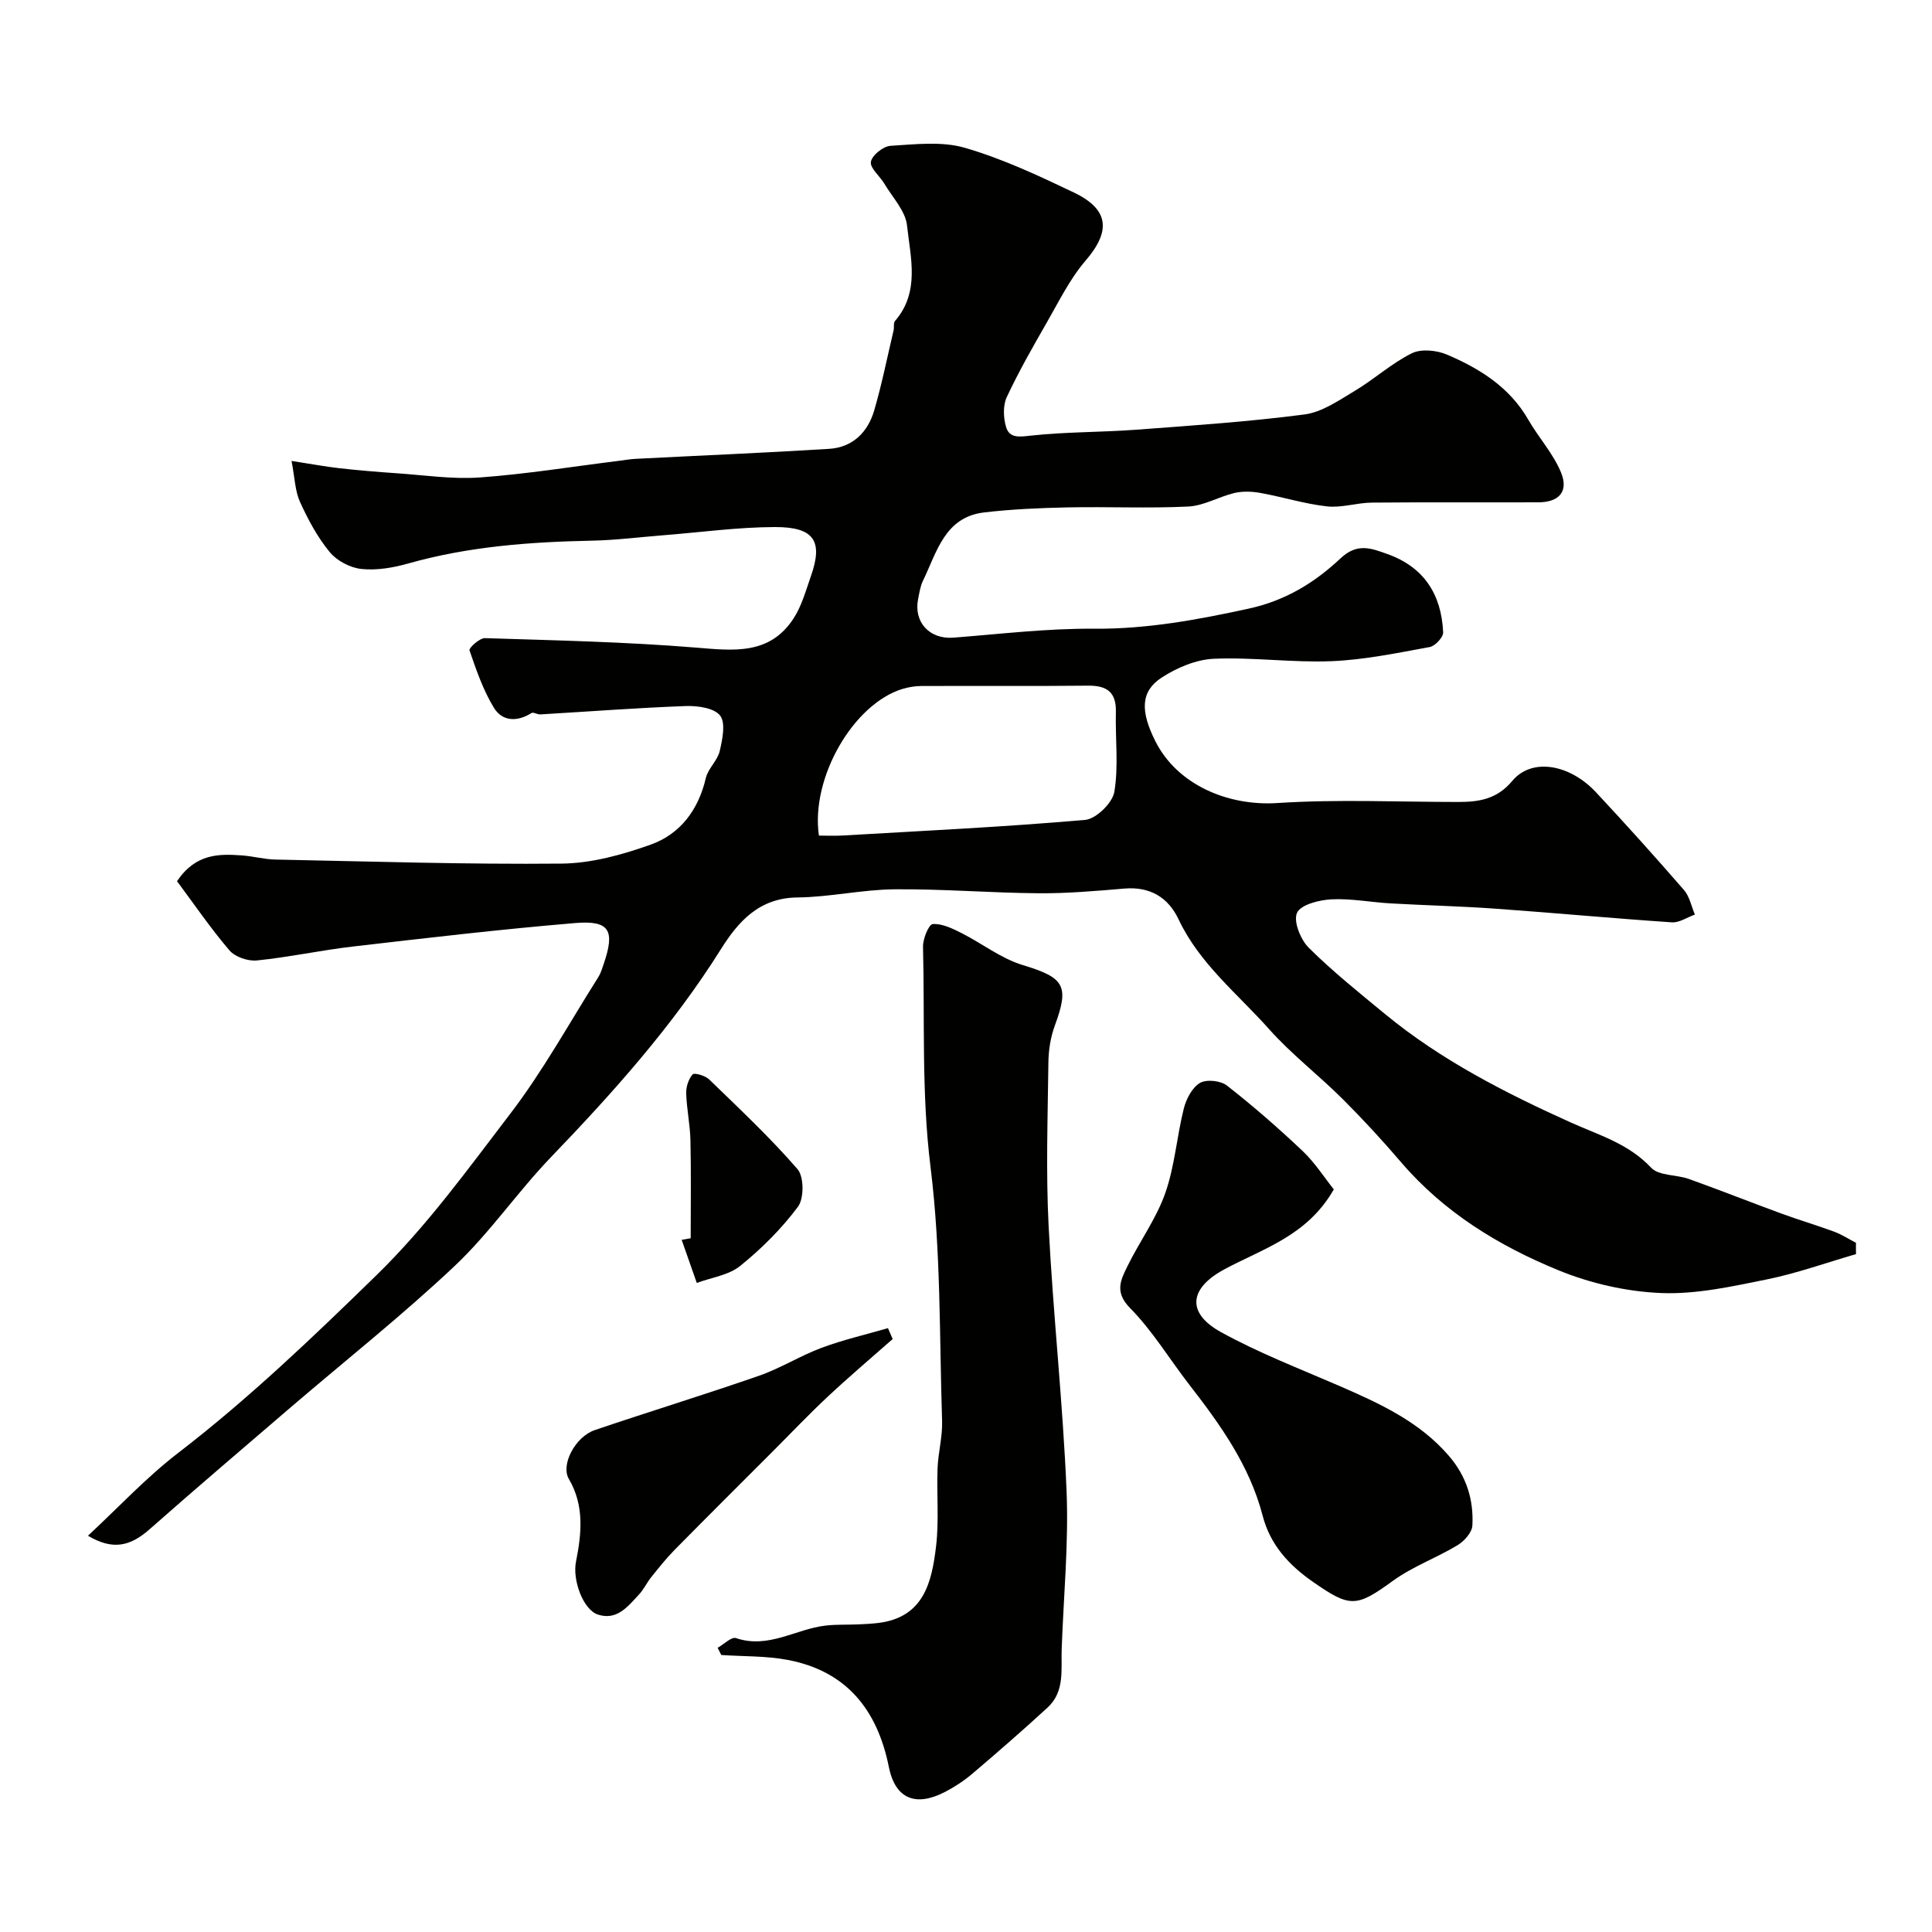 <svg enable-background="new 0 0 400 400" viewBox="0 0 400 400" xmlns="http://www.w3.org/2000/svg"><g fill="#010100"><path d="m384.27 259.65c-6.15 1.78-12.22 3.97-18.48 5.24-7.2 1.46-14.61 3.11-21.85 2.82-7.16-.29-14.6-1.98-21.24-4.7-12.36-5.05-23.72-11.99-32.61-22.37-3.87-4.52-7.91-8.91-12.12-13.11-4.97-4.95-10.61-9.27-15.25-14.49-6.51-7.31-14.38-13.52-18.71-22.7-2.15-4.55-5.91-6.82-11.22-6.37-5.92.5-11.87 1.02-17.8.97-9.94-.08-19.87-.91-29.8-.82-6.7.06-13.39 1.62-20.09 1.69-7.92.08-12.25 4.98-15.85 10.72-9.94 15.84-22.29 29.64-35.19 43.06-6.95 7.23-12.68 15.69-19.95 22.54-10.87 10.25-22.63 19.56-33.99 29.3-9.74 8.36-19.51 16.68-29.13 25.17-4.07 3.59-7.65 4.39-12.78 1.36 6.32-5.87 12.05-12.05 18.63-17.11 14.65-11.26 27.89-23.95 41.11-36.84 10.48-10.22 18.88-21.91 27.64-33.35 6.82-8.9 12.26-18.84 18.28-28.35.51-.81.8-1.78 1.11-2.7 2.4-7 1.25-9.1-5.93-8.5-15.36 1.29-30.67 3.08-45.99 4.86-6.65.77-13.22 2.21-19.87 2.88-1.86.19-4.53-.72-5.7-2.1-3.96-4.64-7.41-9.71-10.84-14.31 3.88-5.75 8.68-5.68 13.52-5.33 2.28.17 4.53.8 6.8.85 19.76.39 39.53 1.03 59.29.84 6.19-.06 12.57-1.83 18.46-3.93 6.13-2.19 9.88-7.2 11.41-13.77.46-1.98 2.42-3.62 2.88-5.6.56-2.42 1.27-5.8.08-7.35-1.23-1.58-4.69-2.06-7.14-1.97-10.04.37-20.06 1.14-30.09 1.73-.61.04-1.43-.53-1.81-.29-2.96 1.88-6.06 1.76-7.79-1.08-2.23-3.65-3.66-7.83-5.06-11.91-.16-.46 2.1-2.55 3.2-2.51 14.54.46 29.1.77 43.59 1.95 7.82.64 15.29 1.61 20.27-5.97 1.72-2.61 2.58-5.83 3.64-8.84 2.54-7.23.69-10.16-7.48-10.14-7.7.02-15.41 1.1-23.11 1.7-4.93.39-9.85 1.02-14.78 1.12-12.84.26-25.55 1.2-37.99 4.72-3.11.88-6.53 1.47-9.7 1.14-2.33-.24-5.09-1.69-6.57-3.49-2.54-3.08-4.5-6.74-6.16-10.4-1.03-2.26-1.07-4.97-1.75-8.48 4.16.64 7.03 1.19 9.92 1.51 3.93.44 7.87.77 11.82 1.04 5.76.39 11.57 1.28 17.29.87 9.61-.7 19.16-2.25 28.74-3.44 1.14-.14 2.28-.35 3.43-.41 13.37-.69 26.74-1.24 40.09-2.07 4.88-.3 8.03-3.44 9.35-7.97 1.59-5.45 2.7-11.03 4.01-16.57.15-.64-.07-1.52.29-1.93 5.21-6.03 3.2-13.13 2.49-19.77-.32-3.02-3.01-5.82-4.7-8.67-.93-1.57-3-3.21-2.78-4.52.22-1.35 2.56-3.22 4.06-3.31 5.13-.31 10.6-.98 15.39.41 7.76 2.25 15.21 5.74 22.54 9.24 7.4 3.53 7.69 8.03 2.46 14.12-3.25 3.78-5.51 8.43-8.03 12.81-2.91 5.07-5.82 10.16-8.29 15.45-.81 1.73-.71 4.27-.15 6.17.71 2.38 2.72 2.07 5.14 1.8 7.22-.79 14.53-.68 21.78-1.22 11.64-.87 23.3-1.65 34.86-3.16 3.64-.47 7.13-2.92 10.43-4.89 4.05-2.42 7.62-5.71 11.81-7.78 1.95-.96 5.16-.63 7.3.29 6.78 2.89 12.95 6.75 16.81 13.47 2.15 3.74 5.21 7.06 6.8 10.99 1.57 3.92-.48 6.09-4.71 6.11-11.5.05-23-.05-34.49.06-3.1.03-6.26 1.12-9.29.78-4.63-.51-9.15-1.95-13.76-2.78-1.75-.32-3.69-.39-5.4.01-3.22.76-6.31 2.64-9.52 2.8-8.31.41-16.66.01-24.99.18-5.77.12-11.57.37-17.29 1.04-8.2.96-9.8 8.23-12.68 14.15-.56 1.14-.74 2.49-1 3.76-.98 4.83 2.39 8.4 7.3 8.02 9.68-.75 19.38-1.93 29.07-1.85 10.98.09 21.48-1.85 32.11-4.17 7.58-1.65 13.66-5.4 18.95-10.38 3.49-3.29 6.36-2.11 9.7-.92 7.63 2.7 11.21 8.41 11.57 16.21.05 1.01-1.66 2.84-2.77 3.05-6.74 1.23-13.52 2.65-20.33 2.93-8.1.33-16.26-.85-24.36-.5-3.68.16-7.66 1.84-10.81 3.89-4.38 2.85-4.45 6.93-1.33 13.15 4.5 8.99 14.95 13.5 25.29 12.83 12.43-.81 24.95-.22 37.44-.22 4.29 0 8.01-.57 11.17-4.35 4.08-4.9 11.93-3.45 17.34 2.34 6.2 6.63 12.27 13.39 18.22 20.24 1.16 1.34 1.53 3.37 2.26 5.08-1.59.57-3.22 1.71-4.77 1.61-12.15-.82-24.27-1.95-36.41-2.82-7.25-.52-14.53-.69-21.79-1.1-4.11-.23-8.22-1.05-12.29-.84-2.54.13-6.35 1.09-7.12 2.8-.79 1.75.74 5.55 2.45 7.24 4.95 4.91 10.43 9.3 15.83 13.75 11.56 9.51 24.83 16.28 38.32 22.37 5.94 2.68 12.02 4.39 16.73 9.41 1.6 1.7 5.22 1.4 7.8 2.32 6.4 2.29 12.71 4.8 19.09 7.14 3.63 1.33 7.35 2.43 10.98 3.77 1.58.58 3.02 1.53 4.53 2.31-.02.74-.01 1.54.01 2.34zm-214.72-86.65c1.54 0 3.18.08 4.81-.01 16.78-.98 33.58-1.78 50.31-3.24 2.26-.2 5.66-3.51 6.04-5.8.9-5.36.18-10.98.32-16.49.11-4.12-1.81-5.54-5.75-5.5-11.52.12-23.05.02-34.57.07-1.28.01-2.61.23-3.84.6-10.18 3.09-19.07 18.41-17.32 30.37z"/><path d="m148.58 341.16c1.28-.72 2.87-2.33 3.8-2.01 6.71 2.28 12.36-1.88 18.54-2.59 2.26-.26 4.56-.15 6.84-.25 1.35-.06 2.71-.13 4.05-.29 9.5-1.15 11.12-8.51 12-15.94.62-5.28.1-10.69.3-16.04.12-3.28 1.04-6.56.94-9.83-.57-17.54-.23-35.21-2.39-52.57-1.9-15.27-1.18-30.42-1.56-45.63-.04-1.63 1.19-4.62 2.01-4.69 1.92-.14 4.04.9 5.9 1.83 4.29 2.16 8.24 5.3 12.75 6.66 8.56 2.59 9.69 4.23 6.65 12.47-.89 2.4-1.32 5.1-1.35 7.67-.14 11.33-.53 22.69.05 33.99.93 18.25 2.95 36.46 3.71 54.72.45 10.88-.62 21.82-1.01 32.73-.15 4.25.69 8.82-2.92 12.14-5.09 4.68-10.31 9.22-15.58 13.7-1.73 1.47-3.68 2.75-5.69 3.79-6.12 3.15-10.28 1.35-11.59-5.17-2.37-11.82-8.74-19.86-20.92-22.18-4.49-.85-9.18-.71-13.78-1.02-.25-.49-.5-.99-.75-1.49z"/><path d="m276.15 246.25c-5.53 9.69-14.75 12.27-22.73 16.59-7.19 3.89-7.84 8.97-.65 12.95 7.86 4.34 16.33 7.59 24.6 11.18 8.31 3.62 16.47 7.34 22.59 14.43 3.65 4.23 5.17 9.1 4.88 14.45-.08 1.43-1.68 3.23-3.06 4.06-4.38 2.64-9.33 4.43-13.43 7.41-7.55 5.48-8.82 5.54-16.46.23-5.08-3.53-8.91-7.73-10.47-13.73-2.69-10.36-8.72-18.8-15.14-27.07-4.12-5.31-7.64-11.19-12.32-15.94-3.27-3.32-1.91-5.84-.54-8.64 2.49-5.1 5.95-9.81 7.82-15.1 1.98-5.61 2.4-11.76 3.86-17.58.5-1.97 1.72-4.32 3.34-5.28 1.34-.79 4.28-.48 5.58.54 5.44 4.25 10.66 8.81 15.68 13.56 2.56 2.44 4.51 5.51 6.45 7.94z"/><path d="m184.82 277.23c-4.49 3.96-9.06 7.83-13.43 11.92-3.94 3.68-7.65 7.6-11.46 11.41-6.77 6.78-13.57 13.53-20.29 20.35-1.72 1.75-3.25 3.69-4.79 5.6-.92 1.14-1.55 2.54-2.54 3.6-2.29 2.45-4.55 5.46-8.52 4.17-3.06-1-5.3-7.16-4.54-10.93 1.16-5.84 1.77-11.62-1.48-17.16-1.71-2.91 1.3-8.72 5.39-10.11 11.3-3.84 22.73-7.33 34-11.25 4.45-1.55 8.52-4.13 12.94-5.78 4.47-1.66 9.15-2.74 13.74-4.07.33.75.66 1.5.98 2.25z"/><path d="m143 256.37c0-6.75.1-13.5-.05-20.24-.07-3.26-.78-6.51-.88-9.78-.04-1.33.48-2.94 1.33-3.91.34-.39 2.6.25 3.4 1.02 6.25 6.06 12.63 12.04 18.32 18.6 1.35 1.56 1.37 6.06.09 7.78-3.38 4.54-7.53 8.67-11.94 12.24-2.39 1.94-5.97 2.41-9.01 3.54-1.04-2.98-2.09-5.95-3.13-8.93.62-.11 1.25-.22 1.87-.32z"/></g></svg>